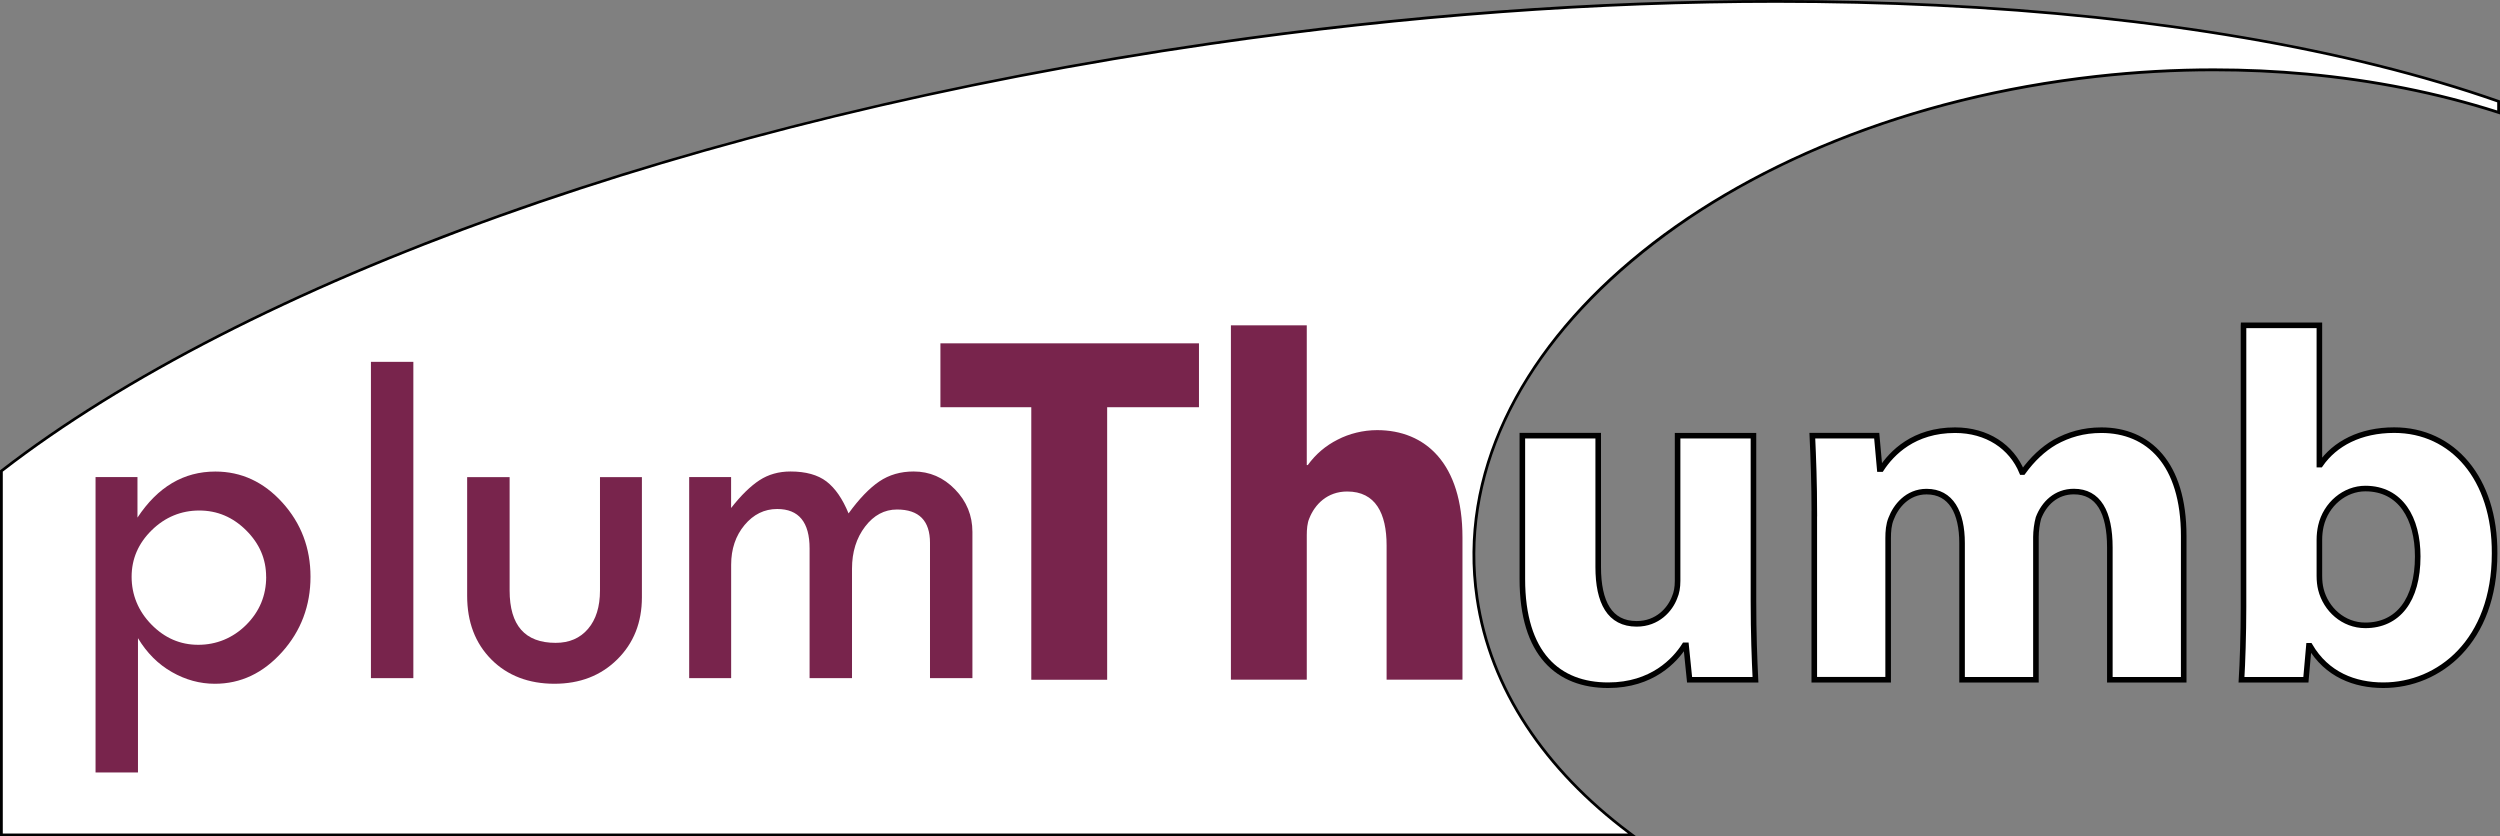 <?xml version="1.0" encoding="UTF-8"?> <svg xmlns="http://www.w3.org/2000/svg" id="Layer_1" data-name="Layer 1" viewBox="0 0 448.47 150.04"><rect x="0" y="0" width="448.47" height="150.04" fill="#808080" stroke="none"/><defs><style> .cls-1 { stroke: #000; } .cls-1, .cls-2 { fill: #fff; } .cls-3, .cls-4, .cls-2 { stroke-width: 0px; } .cls-4 { fill: #78244c; } </style></defs><g id="PT_Logo" data-name="PT Logo"><g><path class="cls-2" d="M.25,149.79v-65.3l.1-.08c21.63-16.74,52.54-32.55,89.38-45.73,38-13.6,82.08-24.28,127.48-30.86C251.82,2.8,285.95.25,318.65.25c9.71,0,19.34.23,28.64.69,39.19,1.9,74.04,7.84,100.76,17.2l.17.06v1.98l-.33-.1c-10.66-3.39-22.13-5.67-34.09-6.78-5.47-.5-11.08-.76-16.66-.76-6.96,0-14.04.4-21.04,1.18-32.83,3.66-62.46,15.42-83.44,33.11-20.97,17.66-30.8,39.12-27.7,60.43,1.17,8.06,4.17,15.79,8.9,22.99,4.59,6.99,10.76,13.42,18.34,19.11l.6.45H.25Z"></path><path class="cls-3" d="M318.65.5c9.79,0,19.34.23,28.63.68,39.44,1.91,73.99,7.84,100.69,17.18v1.46c-10.56-3.36-22.06-5.67-34.15-6.79-5.45-.5-11.02-.76-16.69-.76-6.9,0-13.94.38-21.06,1.18-33.97,3.79-63.43,16.17-83.58,33.16-20.16,16.98-31.01,38.55-27.78,60.66,1.2,8.26,4.27,16,8.94,23.09,4.66,7.09,10.89,13.53,18.4,19.17H.5v-64.92c21.61-16.72,52.28-32.45,89.31-45.7,37.03-13.26,80.41-24.03,127.44-30.85C252.61,2.94,286.86.5,318.65.5M318.65,0c-32.71,0-66.85,2.55-101.48,7.58-45.42,6.59-89.52,17.27-127.53,30.88C52.77,51.65,21.84,67.47.19,84.23l-.19.15v65.67h293.55l-1.2-.9c-7.55-5.67-13.7-12.08-18.28-19.04-4.72-7.17-7.7-14.87-8.86-22.89-3.09-21.22,6.71-42.61,27.61-60.21,20.94-17.66,50.53-29.4,83.31-33.05,6.99-.78,14.06-1.18,21.01-1.18,5.58,0,11.17.26,16.64.76,11.94,1.1,23.4,3.38,34.04,6.77l.65.21v-2.5l-.33-.12c-26.75-9.36-61.61-15.31-100.83-17.21-9.3-.45-18.94-.69-28.65-.69h0Z"></path></g><g><path class="cls-4" d="M185,73.05h-16.3v-11.46h46.38v11.46h-16.47v48.89h-13.61v-48.89Z"></path><path class="cls-4" d="M220.81,58.36h13.61v25.07h.18c1.43-1.97,3.22-3.49,5.37-4.57,2.06-1.07,4.57-1.7,7.07-1.7,8.68,0,15.31,6,15.31,19.25v25.52h-13.61v-24.09c0-5.73-1.97-9.67-7.07-9.67-3.58,0-5.82,2.33-6.8,4.83-.36.81-.45,1.97-.45,2.96v25.97h-13.61v-63.57Z"></path><path class="cls-1" d="M314.55,107.88c0,5.73.18,10.39.36,14.06h-11.82l-.63-6.18h-.27c-1.7,2.69-5.82,7.16-13.7,7.16-8.95,0-15.4-5.55-15.4-19.07v-25.7h13.61v23.55c0,6.36,2.06,10.21,6.9,10.21,3.76,0,6-2.6,6.8-4.74.36-.81.54-1.79.54-2.95v-26.06h13.61v29.73Z"></path><path class="cls-1" d="M325.47,92.12c0-5.46-.18-10.03-.36-13.97h11.55l.54,6h.27c1.88-2.87,5.82-6.98,13.25-6.98,5.73,0,10.12,2.96,12,7.52h.18c1.7-2.33,3.58-4.12,5.73-5.37,2.42-1.34,5.1-2.15,8.33-2.15,8.42,0,14.77,5.91,14.77,18.98v25.79h-13.25v-23.73c0-6.36-2.06-10.03-6.45-10.03-3.22,0-5.37,2.15-6.36,4.75-.27.98-.45,2.33-.45,3.4v25.61h-13.25v-24.53c0-5.46-1.97-9.22-6.36-9.22-3.49,0-5.55,2.69-6.36,4.83-.45,1.07-.54,2.33-.54,3.49v25.43h-13.25v-29.82Z"></path><path class="cls-1" d="M402.46,58.36h13.61v24.98h.18c2.6-3.76,7.16-6.18,13.25-6.18,10.48,0,18.09,8.69,18,22.12,0,15.76-9.94,23.64-19.97,23.64-5.1,0-10.12-1.88-13.16-7.07h-.18l-.54,6.09h-11.55c.18-2.87.36-8.15.36-13.07v-50.5ZM416.07,103.31c0,.9.09,1.7.27,2.42.9,3.58,4.03,6.45,7.97,6.45,5.82,0,9.4-4.48,9.4-12.36,0-6.81-3.04-12.18-9.4-12.18-3.67,0-7.07,2.78-7.97,6.71-.18.81-.27,1.61-.27,2.51v6.45Z"></path></g><g><path class="cls-4" d="M24.66,85.59v7.26c3.64-5.51,8.29-8.26,13.97-8.26,4.66,0,8.67,1.86,12.03,5.57,3.36,3.72,5.04,8.15,5.04,13.31s-1.7,9.72-5.11,13.51c-3.41,3.79-7.42,5.68-12.05,5.68-2.68,0-5.25-.7-7.7-2.1-2.46-1.4-4.49-3.42-6.09-6.08v24.09h-7.61v-52.99h7.52ZM47.74,103.47c0-3.18-1.19-5.95-3.58-8.33-2.39-2.38-5.19-3.56-8.42-3.56s-6.13,1.18-8.53,3.54c-2.4,2.36-3.6,5.14-3.6,8.35s1.18,6.15,3.56,8.57c2.37,2.42,5.17,3.63,8.4,3.63s6.21-1.2,8.6-3.58c2.39-2.39,3.58-5.26,3.58-8.61Z"></path><path class="cls-4" d="M66.54,64.91h7.61v56.74h-7.61v-56.74Z"></path><path class="cls-4" d="M83.81,85.59h7.61v20.33c0,6.27,2.75,9.4,8.26,9.4,2.45,0,4.39-.84,5.81-2.51,1.43-1.68,2.14-3.97,2.14-6.89v-20.33h7.52v21.55c0,4.52-1.47,8.23-4.42,11.15-2.94,2.91-6.7,4.37-11.28,4.37s-8.44-1.46-11.32-4.37c-2.89-2.91-4.33-6.72-4.33-11.41v-21.29Z"></path><path class="cls-4" d="M123.63,121.65v-36.07h7.52v5.55c1.78-2.27,3.48-3.93,5.09-4.98s3.47-1.57,5.57-1.57c2.74,0,4.89.6,6.45,1.79,1.56,1.2,2.88,3.1,3.96,5.73,1.9-2.62,3.74-4.53,5.51-5.73,1.77-1.2,3.83-1.79,6.17-1.79,2.87,0,5.34,1.07,7.42,3.21,2.08,2.14,3.12,4.69,3.12,7.63v26.23h-7.61v-24.26c0-3.99-1.97-5.99-5.92-5.99-2.25,0-4.16,1.02-5.72,3.06-1.56,2.04-2.35,4.56-2.35,7.56v19.63h-7.61v-23.26c0-4.72-1.94-7.08-5.81-7.08-2.3,0-4.26.96-5.86,2.88-1.6,1.92-2.4,4.3-2.4,7.13v20.33h-7.52Z"></path></g></g></svg> 